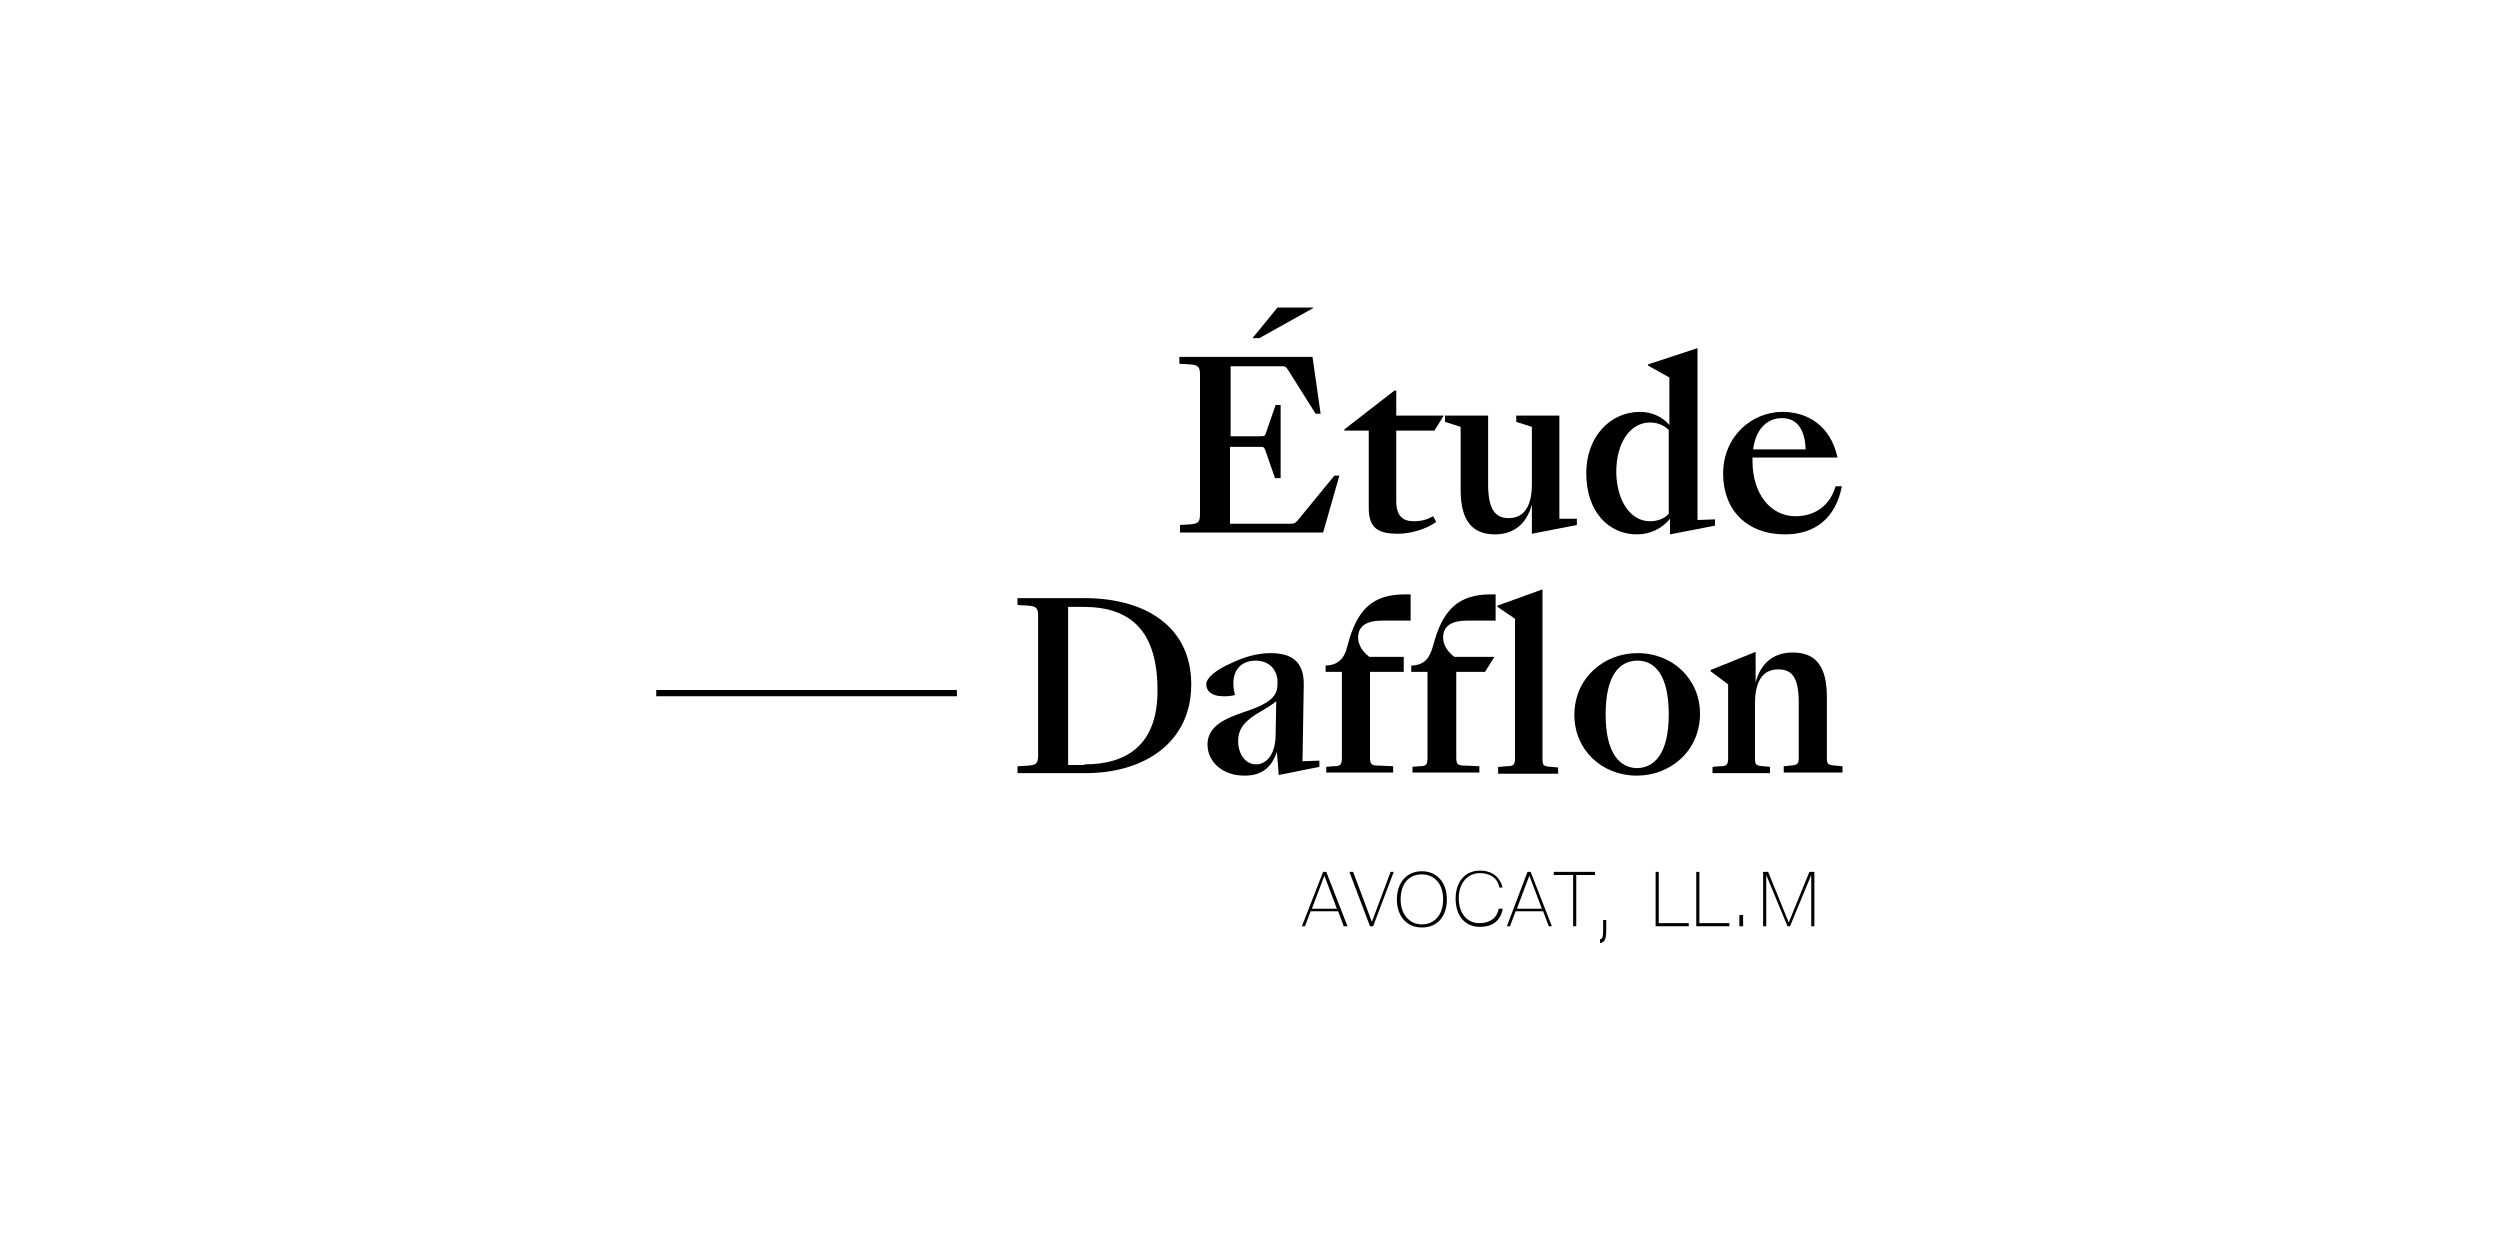 <svg width="400" height="200" viewBox="0 0 400 200" fill="none" xmlns="http://www.w3.org/2000/svg">
<path d="M188.7 84L190.4 83.9C191.6 83.8 192 83.6 192 82.3V59.9C192 58.6 191.6 58.4 190.4 58.3L188.7 58.2V57.1H210L211.3 66.2H210.5L206.1 59.2C205.7 58.6 205.6 58.6 204.9 58.6H196.9V69.8H201.8C202.3 69.8 202.4 69.7 202.5 69.4L204.1 64.8H204.9V76.5H204L202.4 71.9C202.2 71.5 202.1 71.5 201.7 71.5H196.8V83.8H206.5C207.1 83.8 207.2 83.7 207.6 83.3L213.5 76.1H214.3L211.7 85.2H188.8V84H188.7ZM204.4 49.2H210.1V49.3L201.5 54.1H200.4L204.4 49.2Z" fill="black"/>
<path d="M223.4 80.2C223.4 82.6 224.5 83.4 226.2 83.4C227.5 83.4 228.4 83.1 229.3 82.6L229.8 83.5C228.3 84.6 225.8 85.4 223.7 85.4C220.5 85.4 219 84.5 219 81.3V68.9H215.1V68.7L223.1 62.5H223.4V66.5H231L229.5 68.9H223.4V80.2Z" fill="black"/>
<path d="M233.7 78.4V68.3L231.2 67.5V66.5H238.1V77.5C238.1 81.6 239.3 82.9 241.4 82.9C243.4 82.9 245.1 81.6 245.1 77.5V68.3L242.6 67.5V66.5H249.5V83H252.3V84L245.1 85.4V80.7C244.3 83.8 242.2 85.5 239.2 85.5C235.9 85.5 233.7 83.7 233.7 78.4Z" fill="black"/>
<path d="M253.8 75.7C253.8 69.9 257.6 65.9 262.4 65.9C264.3 65.9 266 66.7 267.1 68V60.4L263.7 58.5V58.3L271.6 55.7V83.2L274.4 83.1V84.1L267.2 85.5V83C266 84.5 264.1 85.5 261.9 85.5C257.4 85.5 253.8 81.9 253.8 75.7ZM264 83.4C265 83.4 266.2 83.1 267 82.2V68.8C266.1 67.9 265 67.6 264 67.6C260.9 67.6 258.6 70.7 258.6 75.6C258.7 80.2 260.9 83.4 264 83.4Z" fill="black"/>
<path d="M275.7 75.8C275.7 69.8 280.3 65.9 285.2 65.9C289.2 65.9 292.9 68.1 294 73.2H280.4V73.8C280.4 78.9 283.2 82.6 287.3 82.6C289.7 82.6 292.6 81.5 293.7 77.8H294.7C293.7 83 290.3 85.5 285.6 85.5C279.5 85.5 275.7 81.6 275.7 75.8ZM280.5 71.9H288.9C288.8 68.8 287.6 66.9 285.1 66.9C282.7 66.9 280.9 68.7 280.5 71.9Z" fill="black"/>
<path d="M162.8 122.6L164.5 122.5C165.7 122.4 166.1 122.2 166.1 120.9V98.5C166.1 97.2 165.7 97 164.5 96.9L162.8 96.8V95.7H173.5C183.2 95.7 190.6 100.2 190.6 109.5C190.6 118.8 183.1 123.7 173.7 123.7H162.8V122.6ZM173.5 122.3C180.4 122.3 185.2 119.1 185.2 110.5C185.2 101 181 97.1 173.3 97.1H170.9V122.4H173.5V122.3Z" fill="black"/>
<path d="M193.2 119.1C193.2 115.7 197.1 114.6 200 113.6C204.1 112.1 204.4 110.9 204.4 109.1C204.4 107.2 203.1 105.7 200.9 105.7C198.2 105.7 196.7 107.8 197.6 111.2C196.9 111.4 196.3 111.4 195.7 111.4C193.8 111.4 193 110.5 193 109.5C193 108.4 194.7 107.1 197 106.1C198.9 105.2 201 104.5 203.3 104.5C206.5 104.5 208.7 105.7 208.6 109.7L208.4 121.8L211.1 121.7V122.7L204.6 124L204.3 120.3C203.3 123.2 201.5 124.1 199.1 124.1C195.6 124.1 193.2 121.9 193.2 119.1ZM204.1 117.5L204.2 112.2C203.3 112.9 202.8 113.2 201.6 113.9C199.4 115.2 198.1 116.4 198.1 118.6C198.1 120.4 199.1 122.3 201 122.3C202.4 122.3 204.1 121 204.1 117.5Z" fill="black"/>
<path d="M212.2 122.7L213.3 122.6C214.5 122.6 214.7 122.4 214.7 121.2V107.5H212.1V106.5C214 106.4 215.1 105.5 215.6 103.3C217.1 97.5 219.6 95.1 224.8 95.1H225.7V99.3H221.1C218.6 99.3 217.3 100.2 217.3 102C217.3 103.1 217.9 104.2 219.1 105.1H224.6V107.5H219.2V121.2C219.2 122.4 219.5 122.5 220.8 122.5L222.9 122.6V123.6H212.2V122.7ZM225.9 122.7L227 122.6C228.2 122.6 228.4 122.4 228.4 121.2V107.5H225.8V106.5C227.8 106.4 228.7 105.5 229.3 103.3C230.8 97.5 233.4 95.1 238.5 95.1H239.3V99.3H234.7C232.2 99.3 230.9 100.2 230.9 102C230.9 103.1 231.5 104.2 232.7 105.1H239.1L237.6 107.5H233V121.2C233 122.4 233.3 122.5 234.6 122.5L236.7 122.6V123.6H226V122.7H225.9ZM239.9 122.7L241 122.6C242.2 122.6 242.4 122.4 242.4 121.2V99L239.6 97.1V96.9L246.8 94.3V121.3C246.8 122.5 246.9 122.6 248.2 122.7L249.3 122.8V123.8H239.7V122.7H239.9Z" fill="black"/>
<path d="M251.9 114.4C251.9 108.5 256.6 104.5 262 104.5C267.7 104.5 272 108.7 272 114.2C272 120.1 267.3 124.1 261.9 124.1C256.2 124.1 251.9 119.9 251.9 114.4ZM267 114.3C267 107.9 264.7 105.7 262 105.7C259.2 105.7 256.9 107.9 256.9 114.3C256.9 120.6 259.2 122.9 262 122.9C264.7 122.8 267 120.6 267 114.3Z" fill="black"/>
<path d="M274 122.7L275.1 122.6C276.3 122.6 276.5 122.4 276.5 121.2V109.5L273.7 107.4V107.2L280.9 104.3V109.2C281.7 106.1 283.8 104.4 286.8 104.4C290.2 104.4 292.3 106.2 292.3 111.5V121.1C292.3 122.3 292.4 122.4 293.7 122.5L294.8 122.6V123.6H285.4V122.6L286.4 122.5C287.6 122.4 287.8 122.3 287.8 121.1V112.4C287.8 108.2 286.6 107.1 284.5 107.1C282.5 107.1 280.8 108.4 280.8 112.5V121.2C280.8 122.4 280.9 122.5 282.2 122.6L283.2 122.7V123.7H274V122.7Z" fill="black"/>
<path d="M211.7 139.5H212.2L215.6 148.2H215L214.1 145.8H209.7L208.8 148.2H208.3L211.7 139.5ZM209.9 145.4H213.9L211.9 140.1L209.9 145.4Z" fill="black"/>
<path d="M216.5 139.5L219.5 147.5L222.5 139.5H223L219.7 148.2H219.2L215.9 139.5H216.5Z" fill="black"/>
<path d="M227.5 148.4C225 148.4 223.5 146.5 223.5 143.9C223.5 141.3 225 139.4 227.5 139.4C229.9 139.4 231.5 141.2 231.5 143.9C231.5 146.6 230 148.4 227.5 148.4ZM227.5 147.9C229.5 147.9 230.9 146.4 230.9 143.9C230.9 141.3 229.4 139.9 227.5 139.9C225.5 139.9 224.1 141.3 224.1 143.9C224.1 146.4 225.6 147.9 227.5 147.9Z" fill="black"/>
<path d="M240.4 145.6C240 147.4 238.7 148.3 236.8 148.3C234.3 148.3 232.9 146.4 232.9 143.8C232.9 141.2 234.3 139.3 236.8 139.3C238.7 139.3 240 140.3 240.4 142H239.9C239.6 140.4 238.3 139.7 236.8 139.7C234.8 139.7 233.4 141.3 233.4 143.7C233.4 146.1 234.7 147.7 236.7 147.7C238.4 147.7 239.5 146.9 239.8 145.4H240.4V145.6Z" fill="black"/>
<path d="M244.4 139.5H244.9L248.3 148.2H247.8L246.9 145.8H242.5L241.6 148.2H241.1L244.4 139.5ZM242.7 145.4H246.7L244.7 140.1L242.7 145.4Z" fill="black"/>
<path d="M251.6 140H248.6V139.5H255.2V140H252.2V148.2H251.7V140H251.6Z" fill="black"/>
<path d="M257 147.2V148.7C257 149.9 256.9 150.8 256 150.9V150.3C256.4 150.2 256.5 149.9 256.5 148.7V147.2H257Z" fill="black"/>
<path d="M265.4 147.7H270.2V148.2H264.9V139.5H265.4V147.7Z" fill="black"/>
<path d="M271.9 147.7H276.7V148.2H271.4V139.5H271.9V147.7Z" fill="black"/>
<path d="M278.3 148.2V146.4H278.9V148.2H278.3Z" fill="black"/>
<path d="M286 148.2L282.6 140V148.2H282.1V139.5H282.9L286.2 147.6L289.5 139.5H290.3V148.2H289.8V140L286.4 148.2H286Z" fill="black"/>
<path d="M153.1 110.4H105V111.4H153.1V110.4Z" fill="black"/>
</svg>
